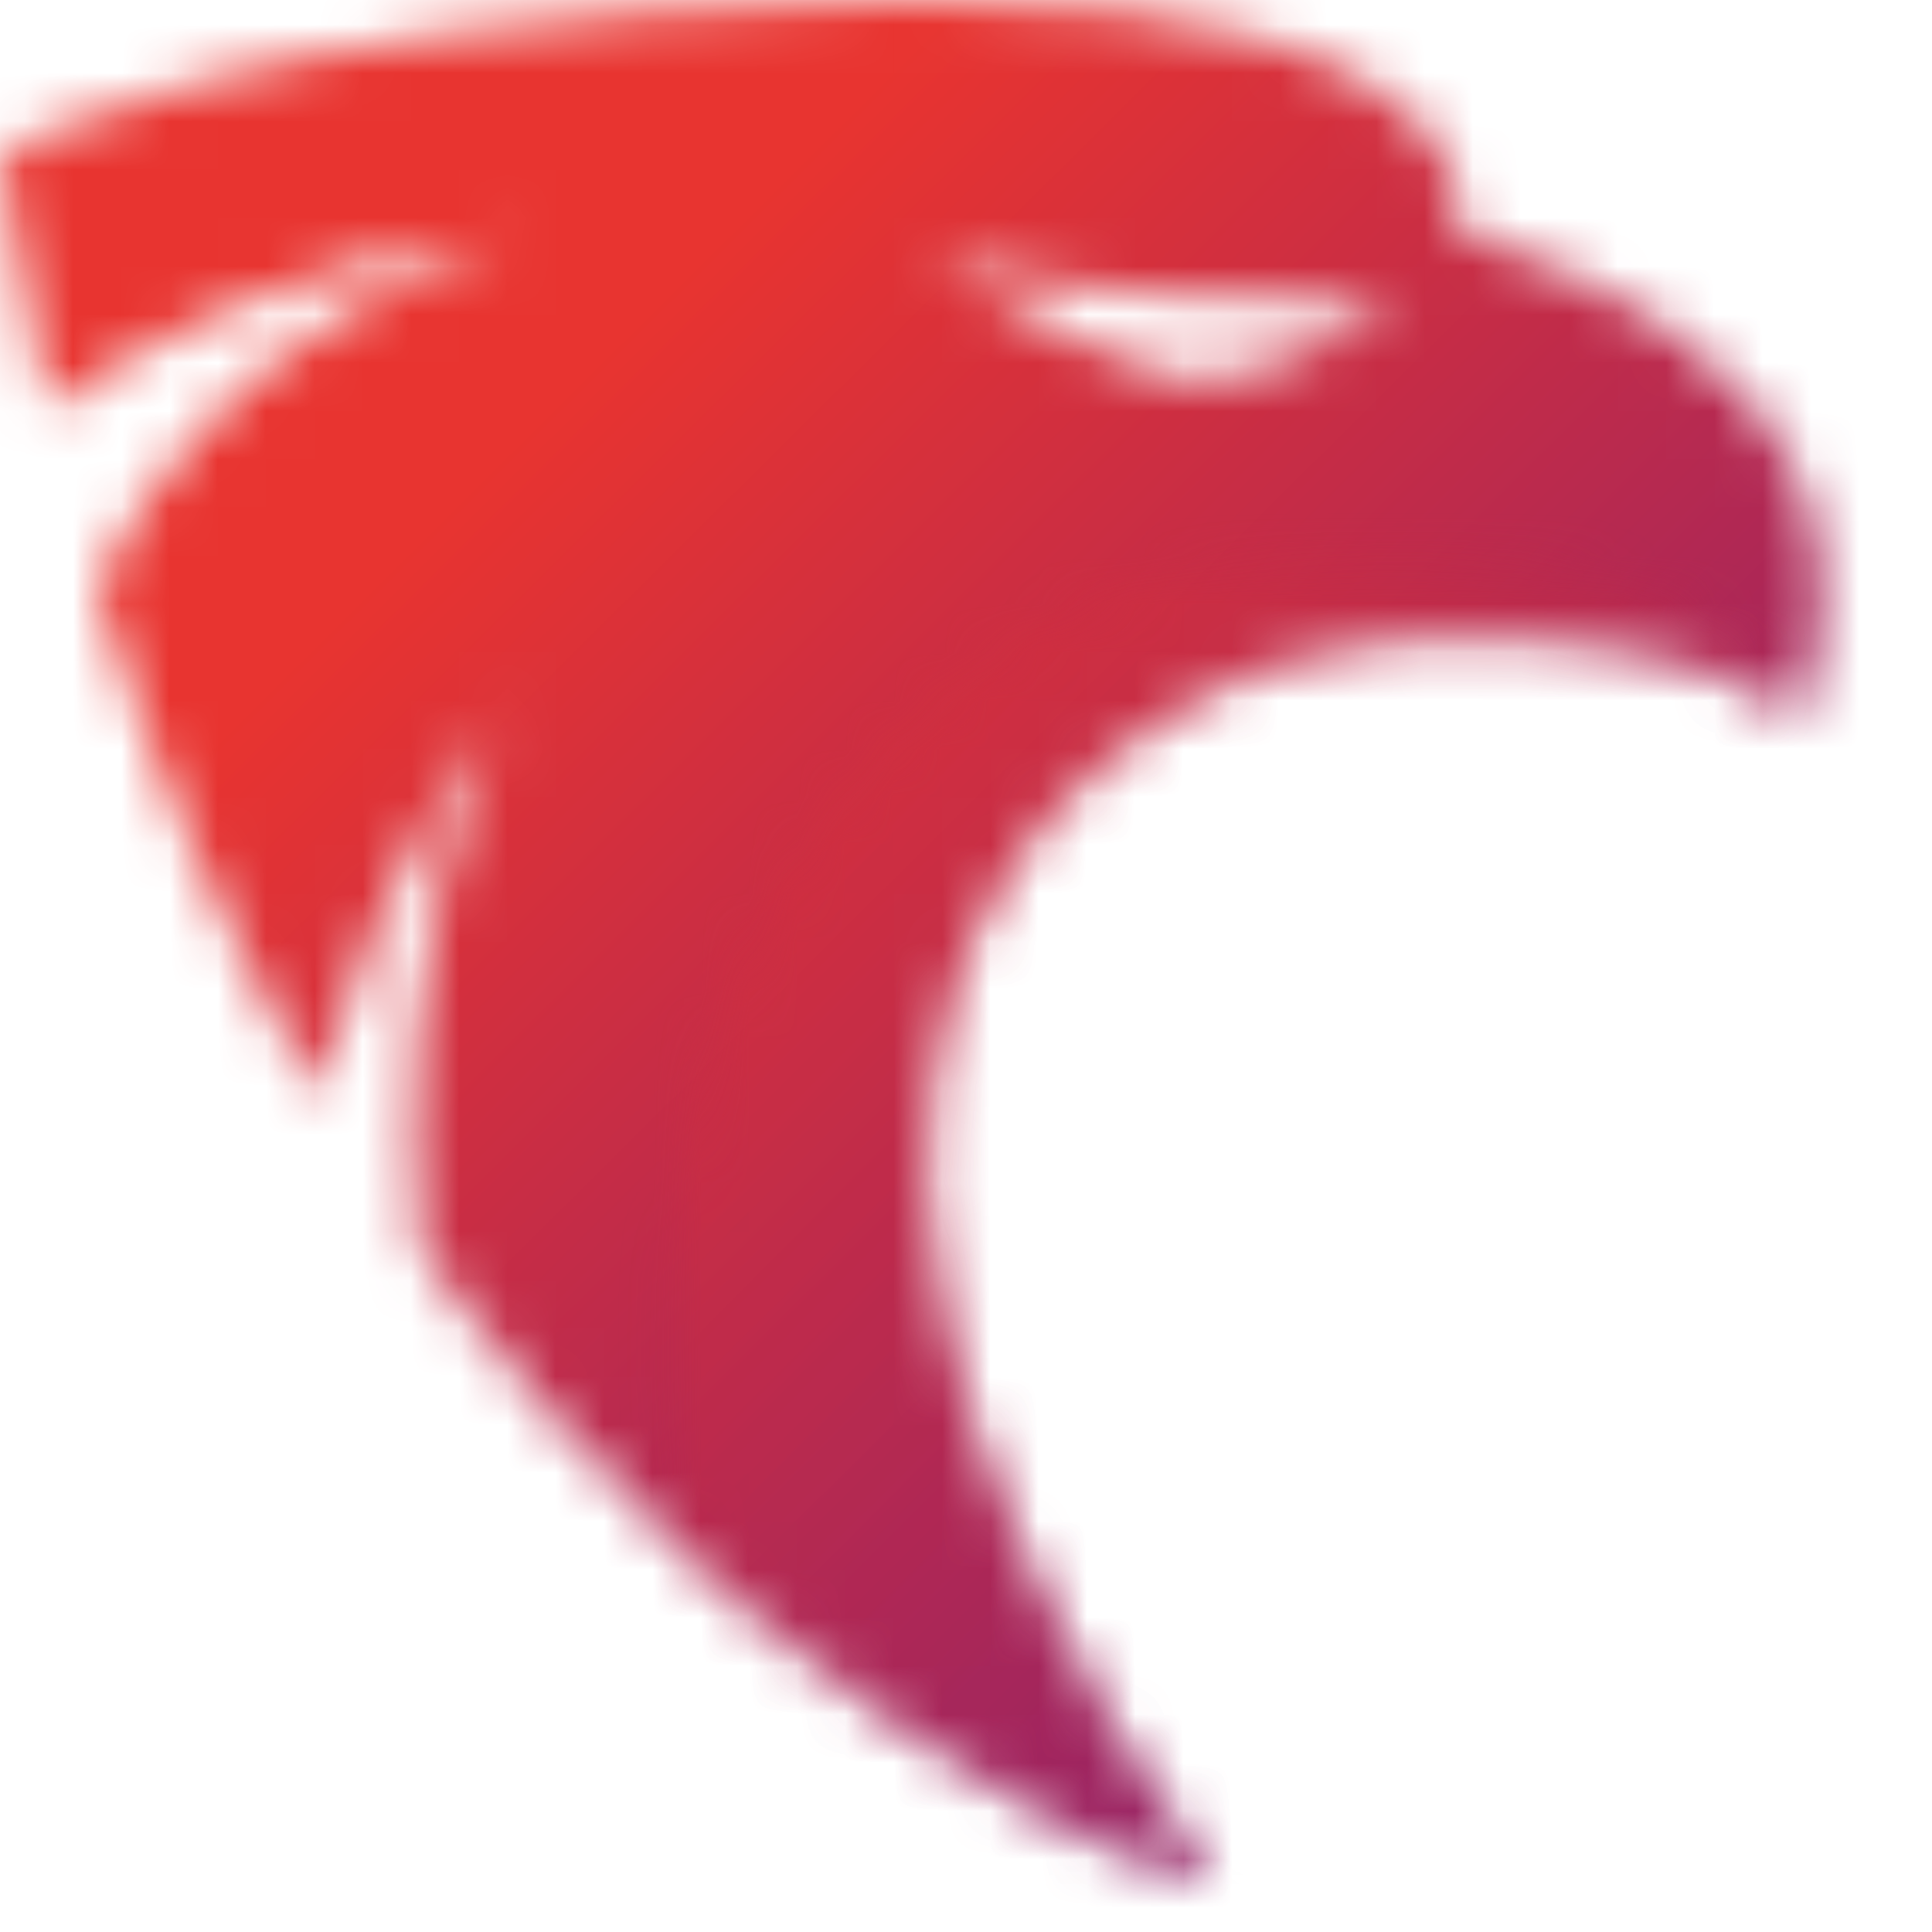 <svg width="40" height="40" viewBox="0 0 40 40" fill="none" xmlns="http://www.w3.org/2000/svg">
<mask id="mask0_72_1376" style="mask-type:luminance" maskUnits="userSpaceOnUse" x="0" y="0" width="38" height="40">
<path d="M19.302 5.316C19.302 5.316 22.928 7.647 24.612 7.841C24.698 7.851 24.785 7.856 24.876 7.856C26.553 7.856 28.886 6.222 28.886 6.222C28.886 6.222 28.346 6.247 27.485 6.247C25.55 6.247 21.991 6.122 19.302 5.316ZM30.2 4.835C30.2 4.835 39.998 7.084 37.266 14.956C37.266 14.956 35.68 12.906 29.075 13.187C23.796 13.411 12.083 20.21 25.088 39.024H24.704C22.683 38.236 15.076 34.821 8.7 25.931C7.954 19.03 10.439 14.592 10.439 14.592C8.04 17.842 7.036 20.942 6.62 22.745C4.839 19.742 3.23 16.23 1.979 12.14C4.633 6.533 10.312 4.989 10.878 4.843C6.12 5.338 2.871 7.096 0.989 8.475C0.599 6.811 0.266 5.063 -7.62939e-05 3.228C-7.62939e-05 3.228 4.497 0.337 17.992 0.015C18.402 0.005 18.797 0 19.181 0C31.408 0 30.2 4.835 30.2 4.835Z" fill="white"/>
</mask>
<g mask="url(#mask0_72_1376)">
<path d="M-3.315 38.74L0.29 -3.396L43.312 0.284L39.707 42.421L-3.315 38.74Z" fill="url(#paint0_linear_72_1376)"/>
</g>
<mask id="mask1_72_1376" style="mask-type:luminance" maskUnits="userSpaceOnUse" x="0" y="0" width="40" height="40">
<path d="M0.001 0H40V39.024H0.001V0Z" fill="white"/>
</mask>
<g mask="url(#mask1_72_1376)">
<g opacity="0.31">
<mask id="mask2_72_1376" style="mask-type:luminance" maskUnits="userSpaceOnUse" x="13" y="11" width="25" height="29">
<path d="M13.71 11.327H37.262V39.209H13.71V11.327Z" fill="white"/>
</mask>
<g mask="url(#mask2_72_1376)">
<mask id="mask3_72_1376" style="mask-type:luminance" maskUnits="userSpaceOnUse" x="13" y="11" width="25" height="29">
<path d="M37.261 14.952C37.168 14.84 35.484 12.913 29.075 13.187C23.779 13.412 12.005 20.257 25.218 39.212C25.218 39.212 19.944 37.513 14.145 32.131C12.106 22.246 17.394 12.373 26.462 11.463C27.373 11.371 28.209 11.33 28.976 11.33C36.001 11.33 37.214 14.8 37.261 14.952Z" fill="white"/>
</mask>
<g mask="url(#mask3_72_1376)">
<path d="M49.52 18.634L30.644 50.317L-0.255 31.907L18.622 0.224L49.52 18.634Z" fill="url(#paint1_linear_72_1376)"/>
</g>
</g>
</g>
</g>
<defs>
<linearGradient id="paint0_linear_72_1376" x1="20.831" y1="44.084" x2="-13.395" y2="9.61" gradientUnits="userSpaceOnUse">
<stop stop-color="#8C206B"/>
<stop offset="0.659" stop-color="#E83430"/>
</linearGradient>
<linearGradient id="paint1_linear_72_1376" x1="25.521" y1="52.135" x2="-11.895" y2="15.337" gradientUnits="userSpaceOnUse">
<stop stop-color="#8C206B"/>
<stop offset="0.659" stop-color="#E83430"/>
</linearGradient>
</defs>
</svg>
